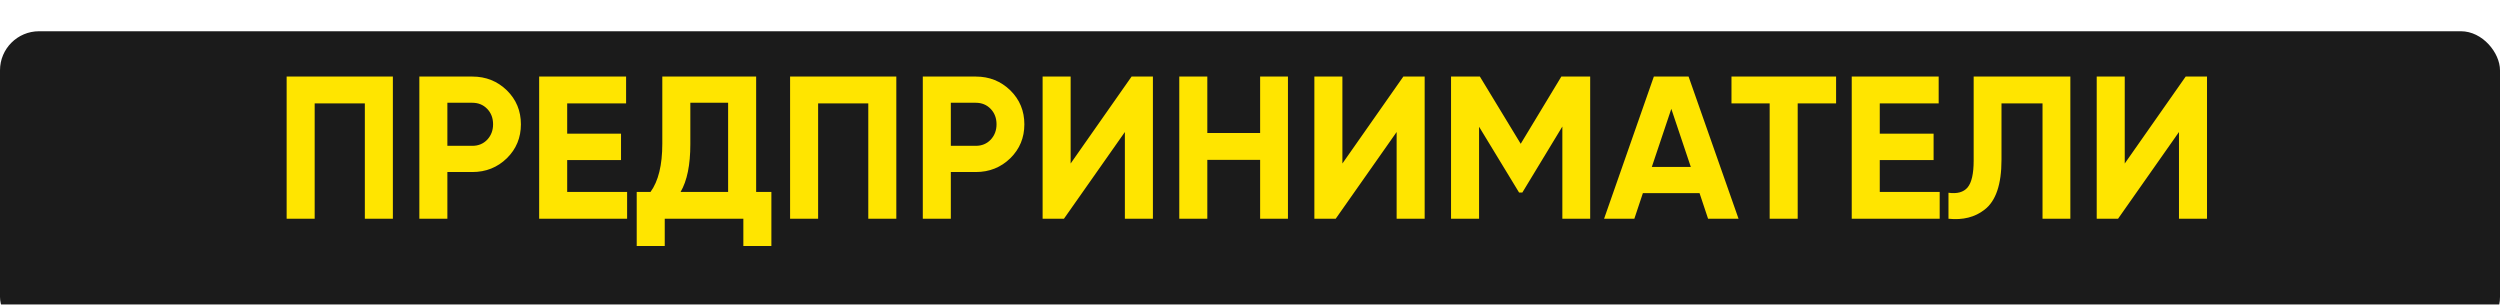 <?xml version="1.0" encoding="UTF-8"?> <svg xmlns="http://www.w3.org/2000/svg" width="320" height="39" viewBox="0 0 320 39" fill="none"> <g filter="url(#filter0_i_42_322)"> <rect width="320" height="39" rx="5" fill="#1B1B1B"></rect> </g> <path d="M36.69 9.8H50.288V28H46.7V13.232H40.278V28H36.69V9.8ZM53.676 9.8H60.462C62.196 9.8 63.669 10.389 64.882 11.568C66.078 12.747 66.676 14.194 66.676 15.91C66.676 17.626 66.078 19.073 64.882 20.252C63.669 21.431 62.196 22.02 60.462 22.02H57.264V28H53.676V9.8ZM57.264 18.666H60.462C61.225 18.666 61.858 18.406 62.36 17.886C62.863 17.349 63.114 16.69 63.114 15.91C63.114 15.113 62.863 14.454 62.36 13.934C61.858 13.414 61.225 13.154 60.462 13.154H57.264V18.666ZM72.6 20.486V24.568H80.27V28H69.012V9.8H80.14V13.232H72.6V17.106H79.49V20.486H72.6ZM96.787 9.8V24.568H98.737V31.484H95.149V28H85.087V31.484H81.499V24.568H83.267C84.273 23.181 84.775 21.127 84.775 18.406V9.8H96.787ZM87.115 24.568H93.199V13.154H88.363V18.458C88.363 21.11 87.947 23.147 87.115 24.568ZM101.131 9.8H114.729V28H111.141V13.232H104.719V28H101.131V9.8ZM118.118 9.8H124.904C126.637 9.8 128.11 10.389 129.324 11.568C130.52 12.747 131.118 14.194 131.118 15.91C131.118 17.626 130.52 19.073 129.324 20.252C128.11 21.431 126.637 22.02 124.904 22.02H121.706V28H118.118V9.8ZM121.706 18.666H124.904C125.666 18.666 126.299 18.406 126.802 17.886C127.304 17.349 127.556 16.69 127.556 15.91C127.556 15.113 127.304 14.454 126.802 13.934C126.299 13.414 125.666 13.154 124.904 13.154H121.706V18.666ZM147.572 28H143.984V16.898L136.184 28H133.454V9.8H137.042V20.928L144.842 9.8H147.572V28ZM161.296 17.028V9.8H164.858V28H161.296V20.46H154.536V28H150.948V9.8H154.536V17.028H161.296ZM182.357 28H178.769V16.898L170.969 28H168.239V9.8H171.827V20.928L179.627 9.8H182.357V28ZM199.851 9.8H203.543V28H199.981V16.196L194.859 24.646H194.443L189.321 16.222V28H185.733V9.8H189.425L194.651 18.406L199.851 9.8ZM222.534 28H218.634L217.542 24.724H210.288L209.196 28H205.322L211.692 9.8H216.138L222.534 28ZM213.928 13.934L211.432 21.37H216.424L213.928 13.934ZM221.629 9.8H235.019V13.232H230.105V28H226.517V13.232H221.629V9.8ZM240.61 20.486V24.568H248.28V28H237.022V9.8H248.15V13.232H240.61V17.106H247.5V20.486H240.61ZM249.405 28V24.672C250.514 24.828 251.329 24.603 251.849 23.996C252.369 23.372 252.629 22.228 252.629 20.564V9.8H265.005V28H261.443V13.232H256.191V20.46C256.191 23.597 255.472 25.721 254.033 26.83C252.802 27.801 251.26 28.191 249.405 28ZM282.497 28H278.909V16.898L271.109 28H268.379V9.8H271.967V20.928L279.767 9.8H282.497V28Z" fill="#FFE500"></path> <defs> <filter id="filter0_i_42_322" x="0" y="0" width="320" height="43" filterUnits="userSpaceOnUse" color-interpolation-filters="sRGB"> <feFlood flood-opacity="0" result="BackgroundImageFix"></feFlood> <feBlend mode="normal" in="SourceGraphic" in2="BackgroundImageFix" result="shape"></feBlend> <feColorMatrix in="SourceAlpha" type="matrix" values="0 0 0 0 0 0 0 0 0 0 0 0 0 0 0 0 0 0 127 0" result="hardAlpha"></feColorMatrix> <feOffset dy="4"></feOffset> <feGaussianBlur stdDeviation="17"></feGaussianBlur> <feComposite in2="hardAlpha" operator="arithmetic" k2="-1" k3="1"></feComposite> <feColorMatrix type="matrix" values="0 0 0 0 1 0 0 0 0 1 0 0 0 0 1 0 0 0 0.25 0"></feColorMatrix> <feBlend mode="normal" in2="shape" result="effect1_innerShadow_42_322"></feBlend> </filter> </defs> </svg> 